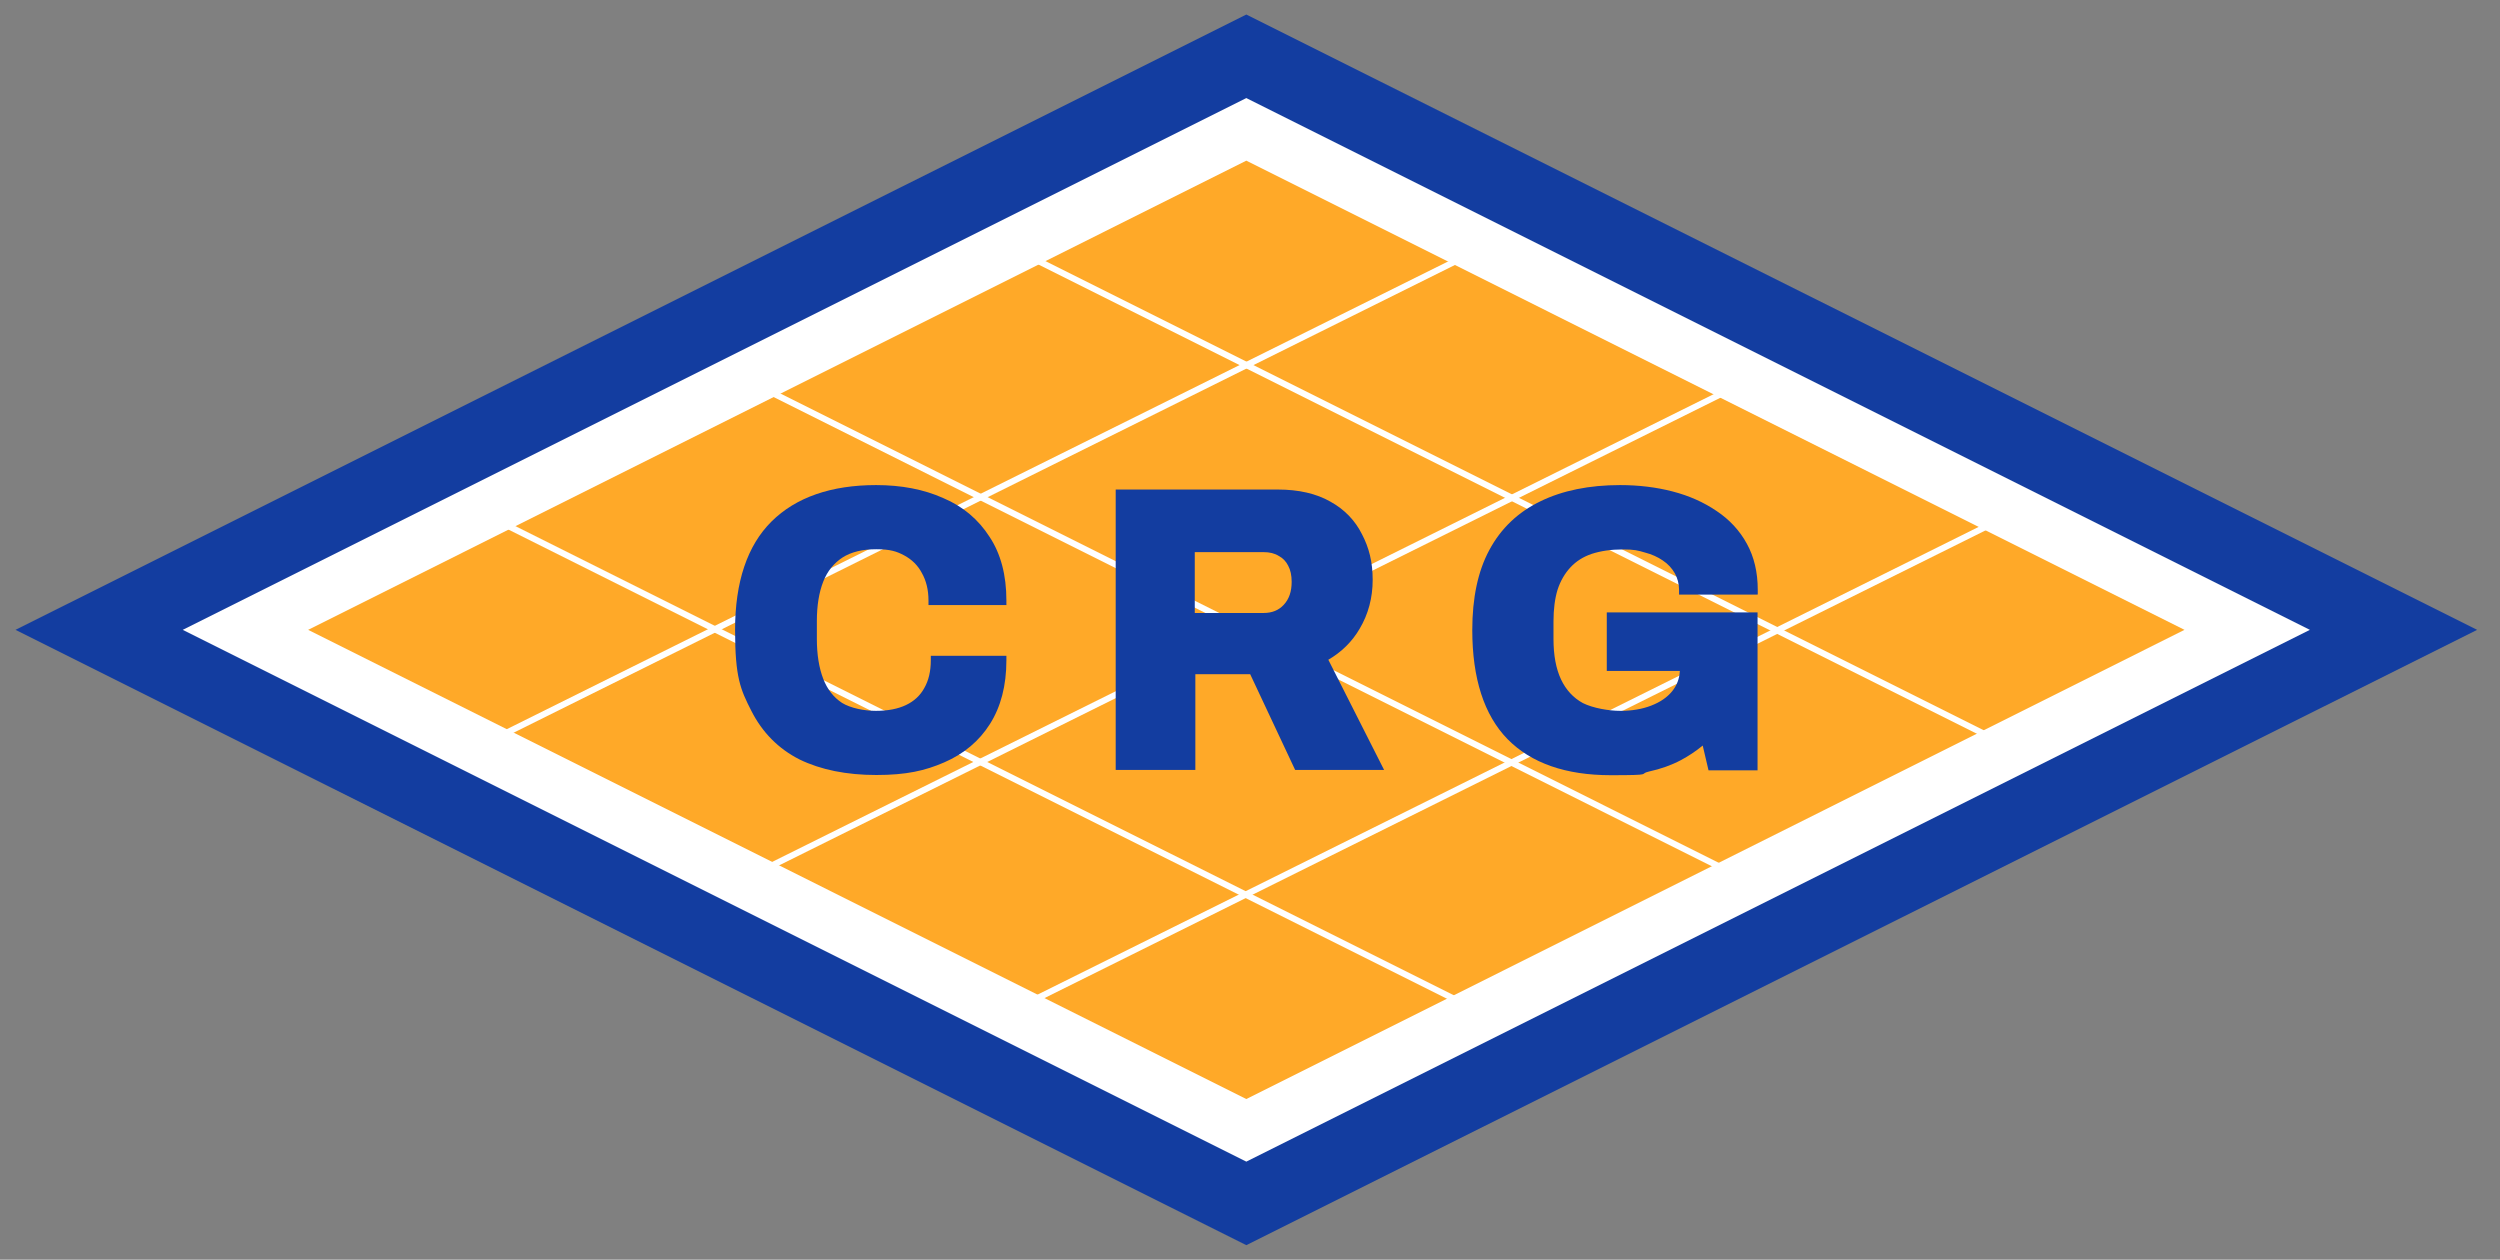 <svg xmlns="http://www.w3.org/2000/svg" id="Layer_2" viewBox="0 0 1290 650"><rect x="0" y="0" width="1290" height="650" fill="#808080" stroke="none"/><defs><style>      .cls-1 {        fill: #ffa928;      }      .cls-1, .cls-2, .cls-3 {        fill-rule: evenodd;      }      .cls-1, .cls-2, .cls-3, .cls-4 {        stroke-width: 0px;      }      .cls-2 {        fill: #fff;      }      .cls-5 {        fill: none;        stroke: #fff;        stroke-width: 3.2px;      }      .cls-3, .cls-4 {        fill: #133da0;      }    </style></defs><g id="Layer_1-2"><g id="Layer_1-2-2"><g><path class="cls-3" d="M643.1,642.5l635.1-317.5L643.1,7.5h0L8,325l635.1,317.5h0Z"></path><path class="cls-2" d="M643.1,599.4l548.8-274.4L643.1,50.6h0L94.3,325l548.8,274.4h0Z"></path><path class="cls-1" d="M643.1,82.9l-484.1,242.1,484.1,242.1h0l484.1-242.1-484.1-242.1h0Z"></path><line class="cls-5" x1="247.2" y1="263.9" x2="761.5" y2="521"></line><line class="cls-5" x1="521.6" y1="127.6" x2="1035.8" y2="384.7"></line><line class="cls-5" x1="384.4" y1="195.7" x2="898.7" y2="452.9"></line><line class="cls-5" x1="762.1" y1="129.3" x2="247.1" y2="385.2"></line><line class="cls-5" x1="1036" y1="266.2" x2="520.9" y2="522.2"></line><line class="cls-5" x1="899.1" y1="197.8" x2="384" y2="453.7"></line><path class="cls-4" d="M519.3,312.1v-2.3c0-13-2.9-24.1-8.7-32.8-5.7-8.9-13.7-15.7-23.9-20-10-4.5-21.7-6.7-34.6-6.7-23.2,0-41.4,6.3-54,18.8-12.5,12.4-18.8,31.2-18.8,55.9s2.8,30.8,8.4,41.8c5.6,11.1,14,19.6,24.9,25.1,10.9,5.3,24.2,8,39.6,8s25.1-2.2,35-6.5c10.2-4.4,18.1-11.1,23.6-19.8,5.6-8.8,8.5-19.8,8.5-32.9v-2.3h-39v2.3c0,5.6-1.1,10.4-3.4,14.4h0c-2.1,3.8-5.2,6.7-9.4,8.7-4.2,2-9.4,3-15.5,3s-13.1-1.4-17.5-4.1c-4.4-2.9-7.6-7-9.7-12.4-2.2-5.7-3.3-12.6-3.3-20.6v-9.2c0-8,1.1-14.8,3.3-20.4,2.1-5.4,5.5-9.5,9.9-12.4,4.5-2.9,10.4-4.3,17.5-4.3s10.5,1.1,14.4,3.2c3.9,2.1,7,5.1,9.1,9.1,2.2,3.9,3.4,8.6,3.4,14.2v2.3h40.3,0Z"></path><path class="cls-4" d="M685.3,340.5c6.9-4,12.4-9.4,16.3-16.1,4.4-7.4,6.7-15.9,6.7-25.2s-1.9-16.6-5.5-23.5c-3.6-7.2-9.1-12.9-16.4-16.9-7.2-4.1-16.3-6.2-27-6.2h-83.7v144.7h41.1v-49.4h28.3l23.2,49.4h45.9l-28.8-56.9h0ZM666.5,300.2c0,5-1.3,8.9-4.1,11.9-2.6,2.8-6,4.2-10.4,4.2h-35.5v-31.4h35.5c3.1,0,5.7.6,7.9,2,2.1,1.1,3.7,2.8,4.8,5,1.2,2.2,1.8,5,1.8,8.3h0Z"></path><path class="cls-4" d="M907,306.6v-2.3c0-9-1.9-17-5.6-23.7-3.7-6.8-9-12.5-15.6-16.9-6.6-4.5-14.2-7.9-22.7-10.1-8.4-2.2-17.6-3.3-27.1-3.3-15.9,0-29.8,2.8-41.2,8.4-11.4,5.5-20.3,13.9-26.3,25.1-5.9,10.9-8.8,24.8-8.8,41.3,0,25,6.1,43.9,18.2,56.3,12.2,12.4,30.1,18.6,53.2,18.6s14-.6,19.8-1.9c6-1.3,11.6-3.3,16.5-5.9,3.9-2.1,7.7-4.6,11.2-7.5l3,12.8h25.3v-81.5h-77.8v30.2h37.7c-.2,4-1.5,7.4-3.9,10.4-2.6,3.2-6.2,5.7-10.9,7.5-4.6,1.8-10,2.7-15.9,2.7s-14.1-1.4-19.3-4c-5-2.7-8.8-6.9-11.3-12.2-2.6-5.5-3.9-12.5-3.9-20.9v-9c0-6.3.7-11.8,2.1-16.4,1.5-4.6,3.8-8.5,6.7-11.6,2.9-3.1,6.5-5.4,10.9-6.9,4.6-1.5,10-2.3,16-2.3s7.8.5,11.5,1.6c3.5.9,6.6,2.3,9.2,4.1h0c2.7,1.8,4.7,4,6.2,6.6,1.4,2.5,2.2,5.4,2.2,8.7v2.3h40.5,0Z"></path></g></g></g></svg>
